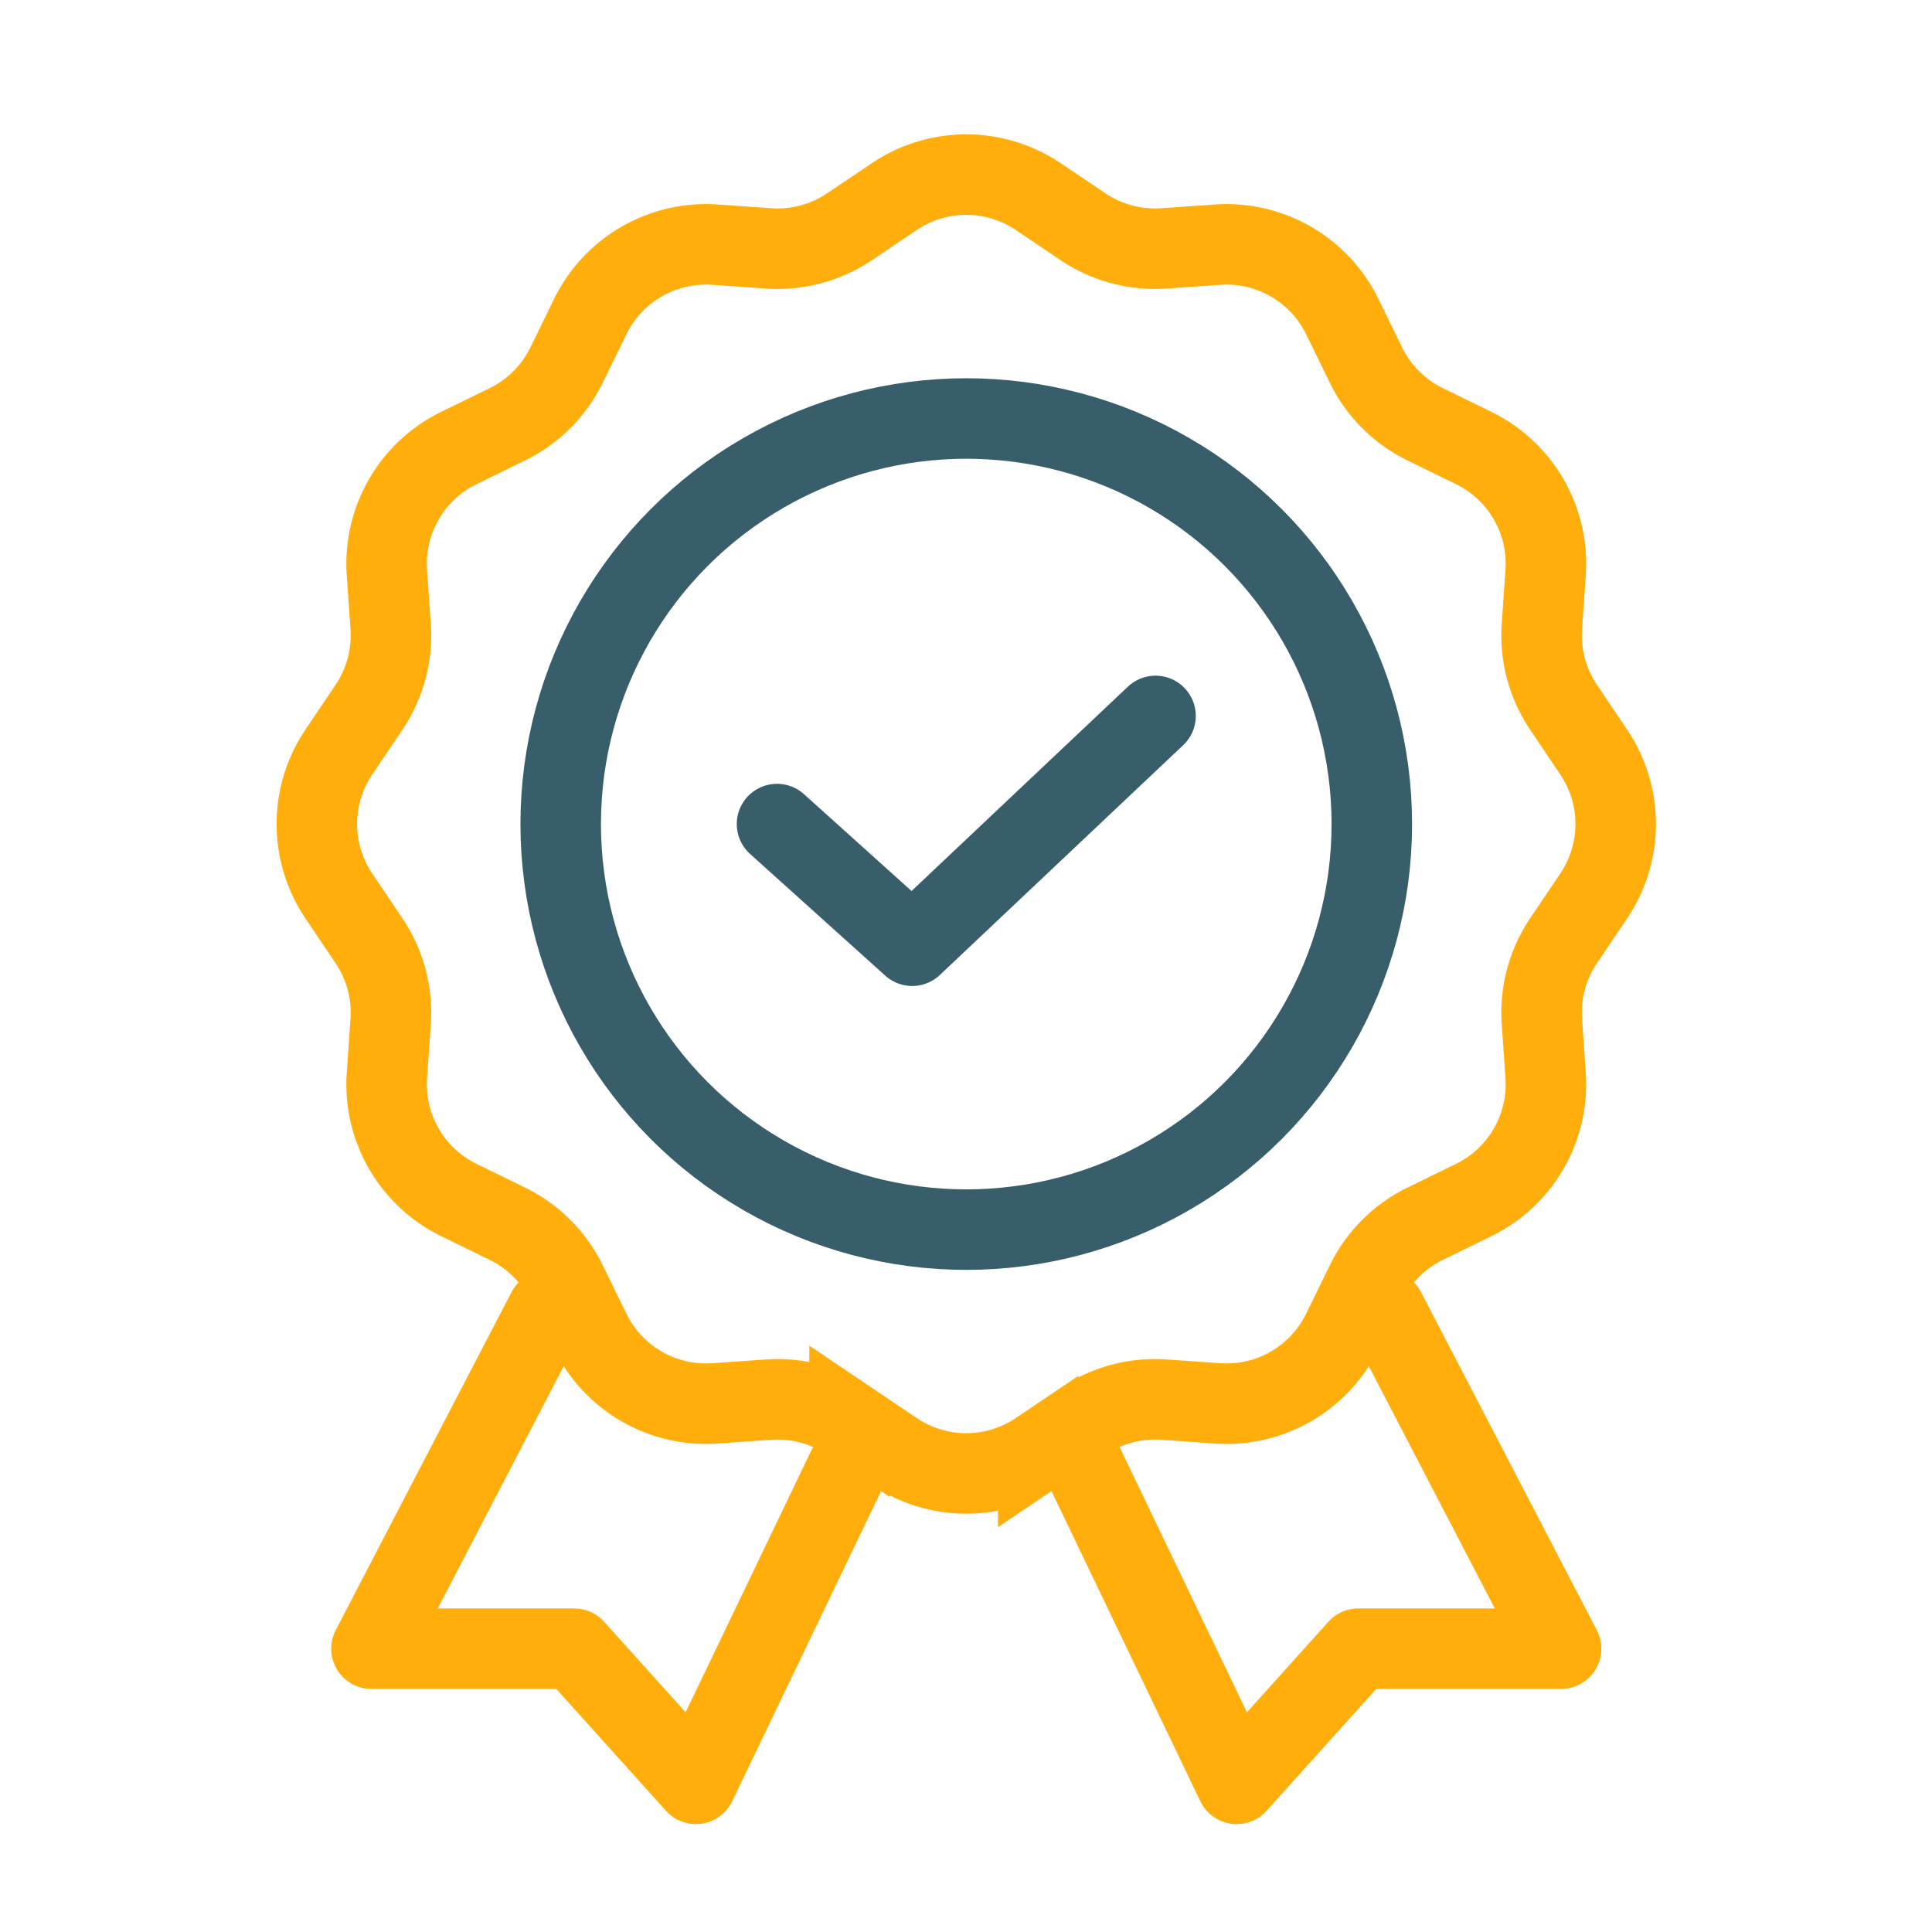 <?xml version="1.0" encoding="UTF-8"?>
<svg xmlns="http://www.w3.org/2000/svg" xmlns:v="https://vecta.io/nano" width="60" height="60" fill="none">
  <g stroke="#ffae0b" stroke-width="2.5">
    <path d="M16.994 40.706l-5.458 10.496h6.298l3.778 4.198 5.038-10.496m16.373-4.198l5.458 10.496h-6.298L38.405 55.4l-5.038-10.496" stroke-linecap="round" stroke-linejoin="round"></path>
    <path d="M27.774 6.105a4 4 0 0 1 4.469 0l1.39.936a4 4 0 0 0 2.511.673l1.672-.116a4 4 0 0 1 3.87 2.235l.736 1.506a4 4 0 0 0 1.838 1.838l1.506.736a4 4 0 0 1 2.235 3.87l-.116 1.672a4 4 0 0 0 .673 2.511l.936 1.39a4 4 0 0 1 0 4.469l-.936 1.39a4 4 0 0 0-.673 2.511l.116 1.672a4 4 0 0 1-2.235 3.87l-1.506.736a4 4 0 0 0-1.838 1.838l-.736 1.506a4 4 0 0 1-3.87 2.235l-1.672-.116a4 4 0 0 0-2.511.673l-1.39.937a4 4 0 0 1-4.469 0l-1.39-.937a4 4 0 0 0-2.511-.673l-1.672.116a4 4 0 0 1-3.87-2.235l-.736-1.506a4 4 0 0 0-1.838-1.838l-1.506-.736a4 4 0 0 1-2.235-3.87l.116-1.672a4 4 0 0 0-.673-2.511l-.936-1.39a4 4 0 0 1 0-4.469l.936-1.39a4 4 0 0 0 .673-2.511l-.116-1.672a4 4 0 0 1 2.235-3.87l1.506-.736a4 4 0 0 0 1.838-1.838l.736-1.506a4 4 0 0 1 3.87-2.235l1.672.116a4 4 0 0 0 2.511-.673l1.39-.936z"></path>
  </g>
  <g stroke="#395e6b">
    <circle cx="30.008" cy="25.592" r="12.595" stroke-width="2.5"></circle>
    <path d="M24.131 25.592l4.198 3.779 7.557-7.137" stroke-width="2.5" stroke-linecap="round" stroke-linejoin="round"></path>
  </g>
</svg>

